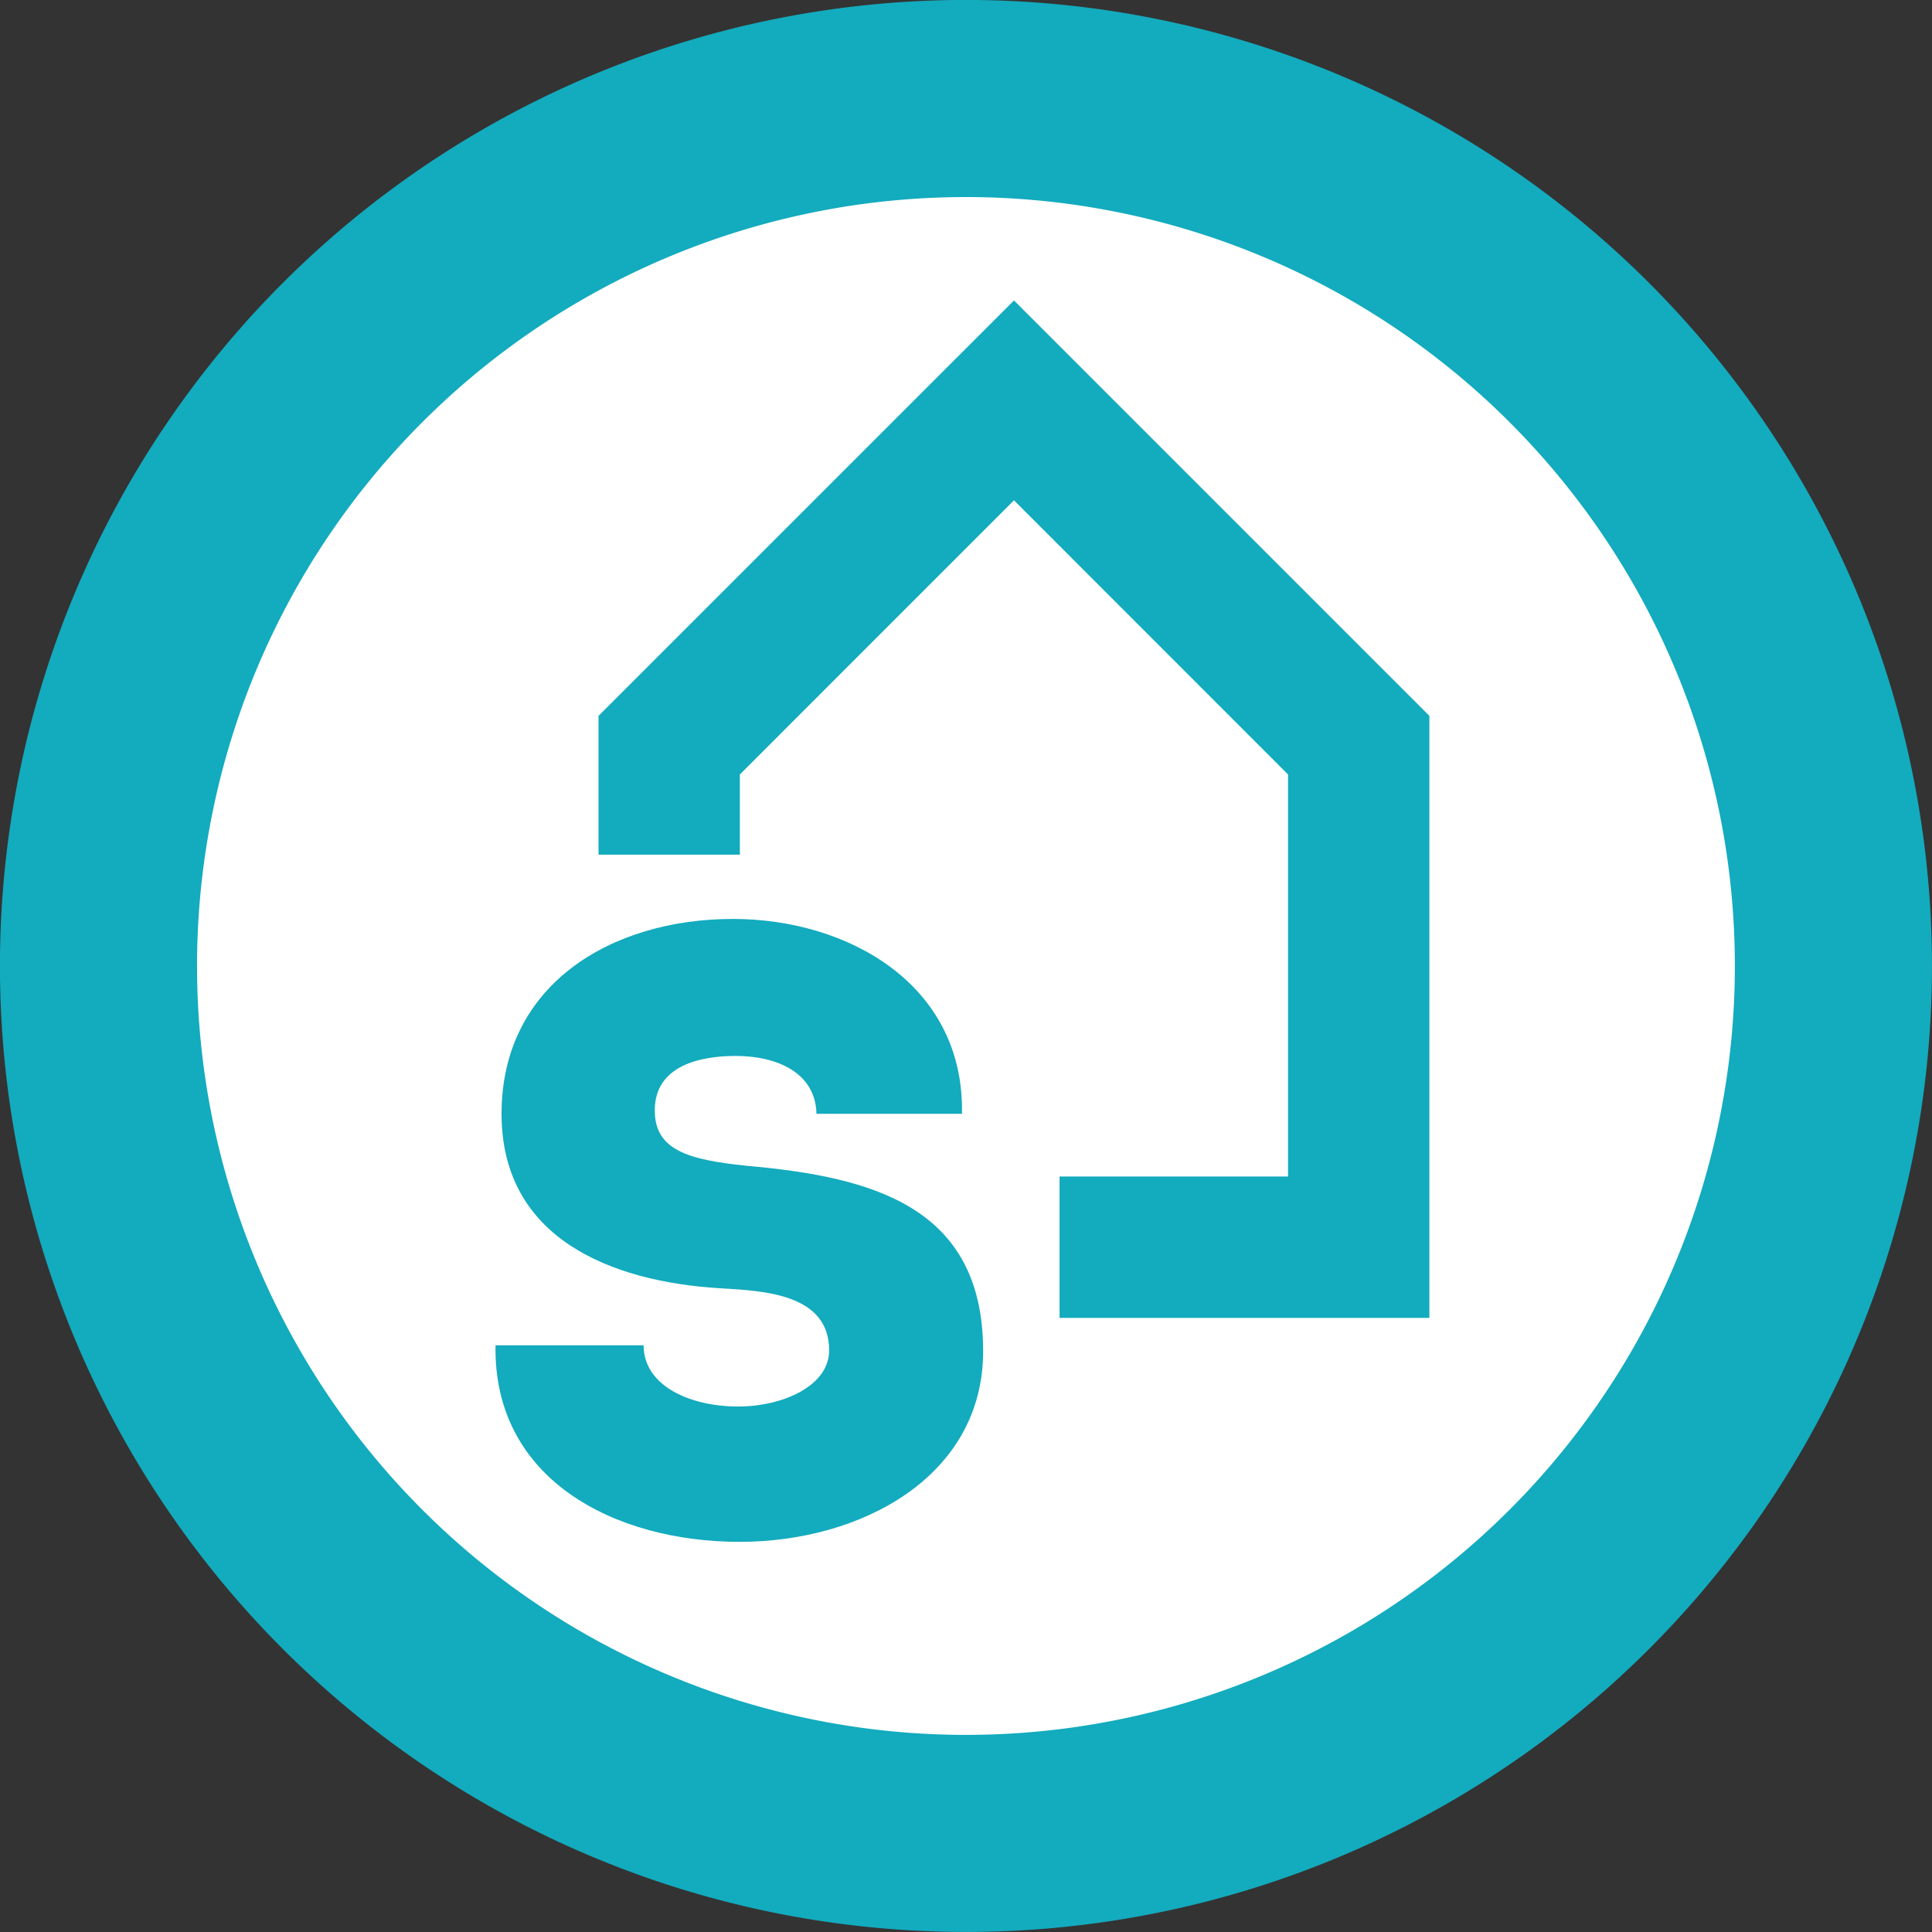 <svg id="Group_598" data-name="Group 598" xmlns="http://www.w3.org/2000/svg" xmlns:xlink="http://www.w3.org/1999/xlink" width="105.481" height="105.481" viewBox="0 0 105.481 105.481">
  <rect x="0" y="0" width="105.481" height="105.481" fill="#333333" stroke="none"/>
  <defs>
    <clipPath id="clip-path">
      <rect id="Rectangle_31" data-name="Rectangle 31" width="105.481" height="105.481" fill="#13abbe"/>
    </clipPath>
  </defs>
  <ellipse id="Ellipse_8" data-name="Ellipse 8" cx="51.819" cy="51.819" rx="51.819" ry="51.819" transform="translate(1.668 1.299)" fill="#fff"/>
  <g id="Group_50" data-name="Group 50" transform="translate(0)" style="isolation: isolate">
    <g id="Group_49" data-name="Group 49">
      <g id="Group_48" data-name="Group 48" clip-path="url(#clip-path)">
        <path id="Path_98" data-name="Path 98" d="M305.263,202.827A52.741,52.741,0,1,0,358,255.567a52.741,52.741,0,0,0-52.74-52.74m0,94.722a41.98,41.98,0,1,1,41.979-41.981,41.981,41.981,0,0,1-41.979,41.981" transform="translate(-252.521 -202.83)" fill="#13abbe"/>
        <path id="Path_99" data-name="Path 99" d="M274.018,236.3v7.579h7.716V239.5L296.7,224.531,311.663,239.5v21.951H299.188v7.716H319.38V236.3L296.7,213.62Z" transform="translate(-241.34 -197.216)" fill="#13abbe"/>
        <path id="Path_100" data-name="Path 100" d="M283.983,249.306c-3.113-.325-4.972-.836-4.972-3.02,0-2.461,2.51-2.972,4.414-2.972,2.277,0,4.367.927,4.414,3.159h7.944c.14-7.062-6.226-10.639-12.5-10.639-6.646,0-12.637,3.577-12.637,10.639,0,6.783,5.947,9.153,11.893,9.524,2.368.14,5.992.278,5.992,3.393,0,1.95-2.555,3.065-4.971,3.065-2.6,0-5.158-1.114-5.158-3.344h-8.084c-.138,7.294,6.458,10.732,13.334,10.732,6.645,0,13.287-3.577,13.287-10.407,0-7.9-6.039-9.525-12.962-10.129" transform="translate(-243.263 -185.663)" fill="#13abbe"/>
      </g>
    </g>
  </g>
</svg>
